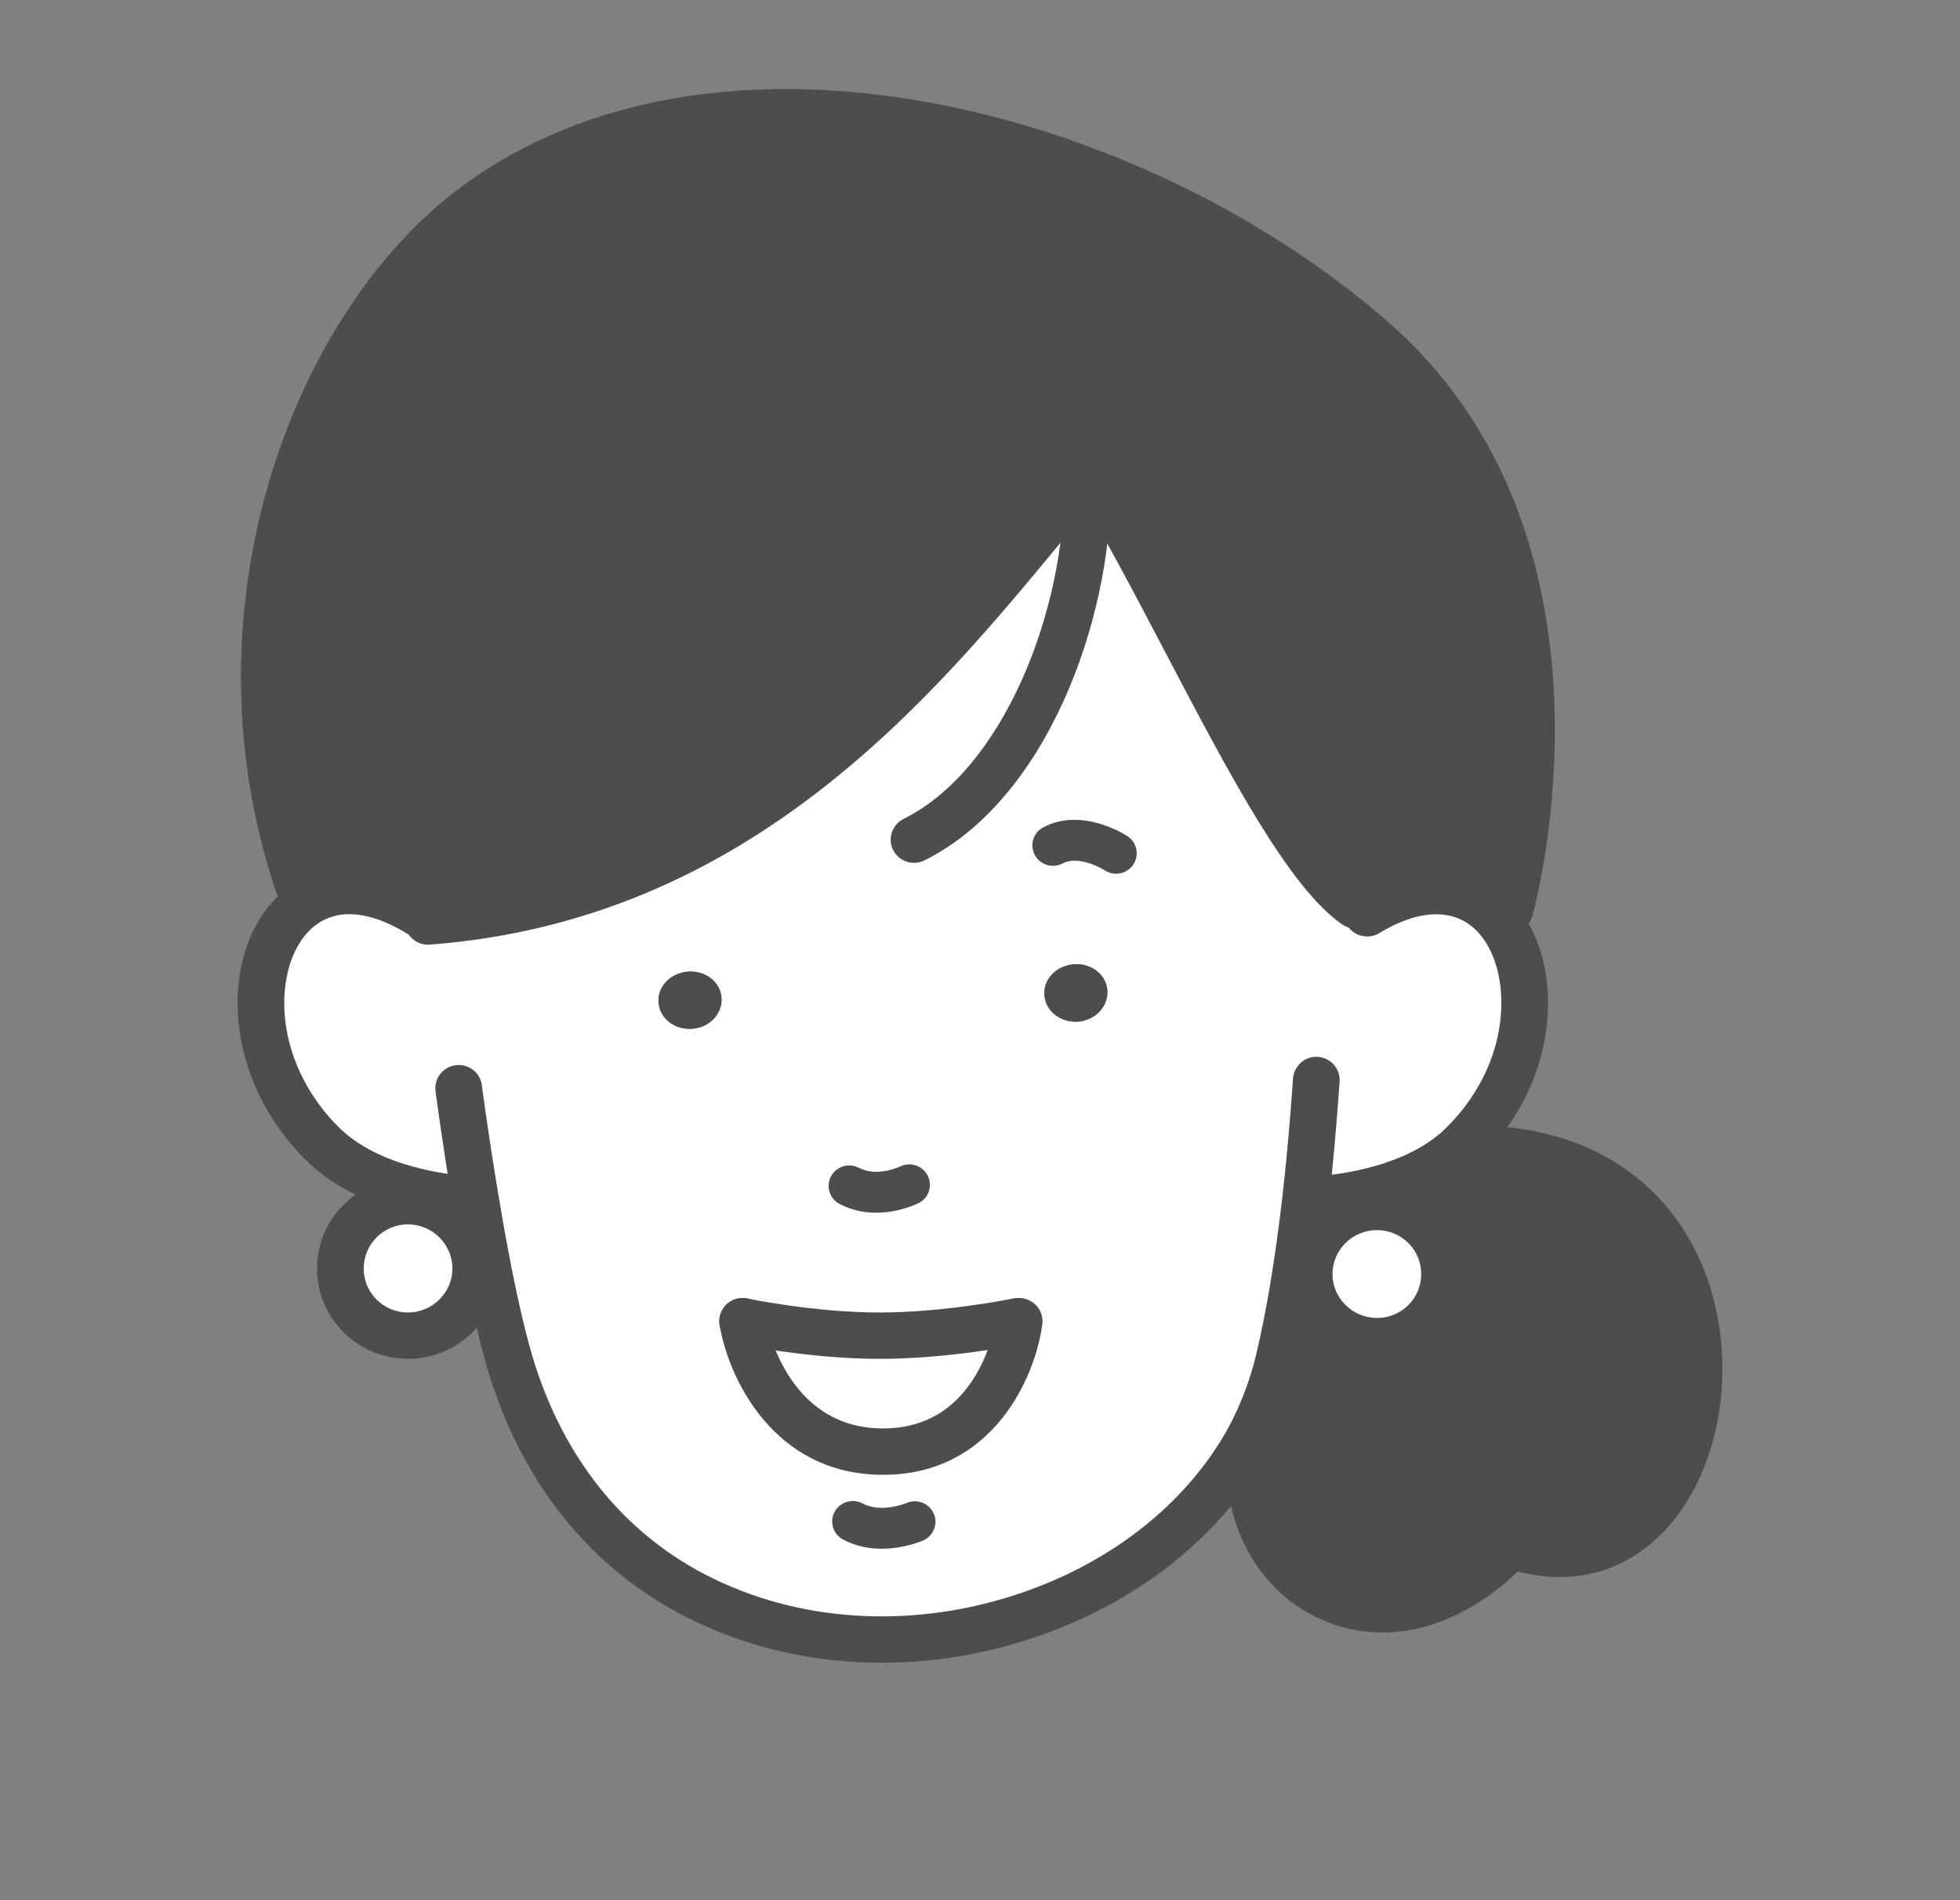 <svg width="66" height="64" viewBox="0 0 66 64" fill="none" xmlns="http://www.w3.org/2000/svg">
<rect x="0" y="0" width="66" height="64" fill="#808080" stroke="none"/>
<mask id="mask0_14_1905" style="mask-type:alpha" maskUnits="userSpaceOnUse" x="0" y="0" width="66" height="64">
<rect width="66" height="64" fill="#D9D9D9"/>
</mask>
<g mask="url(#mask0_14_1905)">
<path d="M13.735 40.456C14.993 40.456 16.019 41.476 16.019 42.726C16.019 43.977 14.993 44.987 13.735 44.987C12.477 44.987 11.46 43.976 11.46 42.726C11.46 41.477 12.478 40.456 13.735 40.456Z" fill="white"/>
<path d="M46.369 40.649C47.626 40.649 48.644 41.66 48.644 42.91C48.644 44.159 47.626 45.17 46.369 45.17C45.111 45.17 44.084 44.159 44.084 42.91C44.084 41.66 45.102 40.649 46.369 40.649Z" fill="white"/>
<path d="M43.965 40.383C43.752 42.23 43.456 44.159 43.058 45.833C42.837 46.742 42.513 47.588 42.097 48.378C40.728 50.924 38.389 52.854 35.661 54.002C32.221 55.454 28.17 55.666 24.675 54.305C21.512 53.092 18.803 50.601 17.397 46.595C16.852 45.051 16.352 42.468 16.001 40.328L15.659 40.383C15.659 40.383 12.635 40.254 10.896 38.563C8.104 35.842 8.289 31.818 10.249 30.467C11.174 29.833 12.496 29.796 14.087 30.761L14.411 31.036C25.961 30.154 32.165 21.203 36.577 16.011L36.873 16.029C39.711 20.652 43.17 28.803 45.648 30.494L46.037 30.761C47.775 29.704 49.19 29.851 50.124 30.651C51.853 32.158 51.9 35.962 49.227 38.563C47.497 40.254 44.474 40.383 44.474 40.383H43.965H43.965ZM36.317 34.409C36.9 34.354 37.334 33.877 37.288 33.343C37.241 32.811 36.724 32.424 36.141 32.479C35.549 32.535 35.115 33.003 35.17 33.536C35.217 34.069 35.734 34.456 36.317 34.409ZM34.319 44.5H34.273C34.273 44.5 31.943 44.987 29.622 44.987C27.301 44.987 25.007 44.5 25.007 44.5C25.007 44.5 25.72 48.893 29.733 48.893C33.746 48.893 34.319 44.5 34.319 44.5ZM23.324 34.648C23.907 34.602 24.341 34.124 24.295 33.591C24.249 33.059 23.731 32.672 23.148 32.727C22.557 32.782 22.122 33.251 22.178 33.784C22.224 34.317 22.742 34.703 23.324 34.648Z" fill="white"/>
<path d="M34.273 44.5H34.32C34.32 44.5 33.747 48.893 29.733 48.893C25.719 48.893 25.008 44.5 25.008 44.5C25.008 44.5 27.31 44.987 29.622 44.987C31.934 44.987 34.273 44.5 34.273 44.5Z" fill="white"/>
<path d="M50.697 51.981L50.67 52.266C46.425 56.475 41.385 53.157 42.172 48.415L42.097 48.379C42.514 47.588 42.837 46.743 43.059 45.833C43.457 44.161 43.753 42.231 43.965 40.383H44.474C44.474 40.383 47.498 40.255 49.227 38.563L49.699 38.692C60.602 38.692 58.502 54.903 50.697 51.981ZM48.644 42.91C48.644 41.661 47.627 40.65 46.37 40.65C45.112 40.65 44.085 41.661 44.085 42.91C44.085 44.16 45.102 45.171 46.37 45.171C47.637 45.171 48.644 44.16 48.644 42.91Z" fill="#4D4D4D"/>
<path d="M46.212 11.417C54.22 18.401 50.845 30.633 50.845 30.633L50.124 30.651C49.19 29.852 47.775 29.705 46.037 30.762L45.648 30.495C43.17 28.804 39.712 20.653 36.872 16.03L36.577 16.011C32.166 21.204 25.961 30.154 14.411 31.037L14.087 30.762C12.496 29.797 11.174 29.833 10.249 30.468L10.157 30.118C6.967 21.149 10.213 11.233 15.974 6.942C24.333 0.72 38.306 4.525 46.212 11.417V11.417Z" fill="#4D4D4D"/>
<path d="M37.288 33.343C37.335 33.876 36.9 34.354 36.318 34.409C35.735 34.456 35.217 34.069 35.171 33.536C35.115 33.003 35.55 32.535 36.142 32.479C36.724 32.424 37.242 32.81 37.288 33.343Z" fill="#4D4D4D"/>
<path d="M24.296 33.592C24.342 34.124 23.907 34.602 23.325 34.648C22.743 34.703 22.225 34.318 22.179 33.784C22.123 33.251 22.558 32.782 23.149 32.727C23.732 32.672 24.25 33.058 24.296 33.592Z" fill="#4D4D4D"/>
<path d="M45.647 31.275C45.493 31.275 45.339 31.231 45.203 31.139C43.401 29.909 41.364 26.022 39.207 21.907C38.195 19.976 37.147 17.978 36.201 16.436C35.975 16.068 36.092 15.588 36.463 15.363C36.833 15.138 37.318 15.255 37.543 15.623C38.517 17.209 39.577 19.231 40.602 21.186C42.483 24.774 44.614 28.843 46.093 29.851C46.451 30.095 46.542 30.581 46.296 30.937C46.144 31.157 45.898 31.276 45.647 31.276V31.275Z" fill="#4D4D4D"/>
<path d="M14.41 31.818C14.003 31.818 13.658 31.506 13.627 31.098C13.594 30.667 13.918 30.291 14.35 30.259C24.431 29.488 30.317 22.354 34.614 17.144C35.087 16.57 35.54 16.022 35.975 15.509C36.256 15.178 36.752 15.138 37.082 15.416C37.415 15.694 37.456 16.186 37.176 16.516C36.745 17.023 36.298 17.565 35.829 18.134C31.352 23.561 25.221 30.995 14.471 31.816C14.45 31.818 14.43 31.818 14.41 31.818Z" fill="#4D4D4D"/>
<path d="M50.846 31.413C50.777 31.413 50.707 31.404 50.638 31.385C50.219 31.272 49.972 30.842 50.086 30.426C50.119 30.309 53.228 18.577 45.693 12.004C37.862 5.177 24.24 1.764 16.445 7.567C11.208 11.467 7.702 20.871 10.898 29.858C11.043 30.264 10.828 30.71 10.419 30.855C10.008 30.997 9.561 30.784 9.415 30.378C5.978 20.715 9.811 10.556 15.502 6.316C24.181 -0.144 38.469 3.628 46.73 10.83C55.013 18.052 51.746 30.32 51.603 30.838C51.507 31.185 51.191 31.412 50.846 31.412V31.413Z" fill="#4D4D4D"/>
<path d="M13.736 45.767C12.048 45.767 10.675 44.403 10.675 42.726C10.675 41.049 12.048 39.675 13.736 39.675C15.424 39.675 16.805 41.044 16.805 42.726C16.805 44.407 15.428 45.767 13.736 45.767ZM13.736 41.237C12.915 41.237 12.247 41.905 12.247 42.726C12.247 43.547 12.915 44.206 13.736 44.206C14.556 44.206 15.234 43.541 15.234 42.726C15.234 41.91 14.562 41.237 13.736 41.237Z" fill="#4D4D4D"/>
<path d="M46.37 45.952C44.676 45.952 43.299 44.588 43.299 42.91C43.299 41.233 44.676 39.869 46.37 39.869C48.063 39.869 49.43 41.233 49.43 42.91C49.43 44.588 48.057 45.952 46.37 45.952ZM46.37 41.431C45.543 41.431 44.87 42.095 44.87 42.91C44.87 43.726 45.543 44.39 46.37 44.39C47.196 44.39 47.858 43.726 47.858 42.91C47.858 42.095 47.19 41.431 46.37 41.431Z" fill="#4D4D4D"/>
<path d="M30.779 29.061C30.49 29.061 30.213 28.903 30.075 28.629C29.881 28.243 30.039 27.774 30.427 27.581C33.813 25.898 35.837 20.564 35.837 16.379C35.837 15.947 36.188 15.598 36.623 15.598C37.057 15.598 37.409 15.947 37.409 16.379C37.409 20.975 35.208 26.952 31.13 28.979C31.017 29.035 30.897 29.062 30.779 29.062V29.061Z" fill="#4D4D4D"/>
<path d="M15.659 41.163H15.625C15.489 41.157 12.278 41 10.347 39.121C8.713 37.531 7.845 35.333 8.023 33.242C8.148 31.762 8.797 30.516 9.801 29.825C10.547 29.314 12.146 28.669 14.496 30.094C14.867 30.319 14.984 30.8 14.758 31.168C14.533 31.535 14.049 31.652 13.679 31.428C12.844 30.922 11.649 30.459 10.696 31.11C10.08 31.533 9.676 32.359 9.59 33.373C9.45 35.006 10.145 36.737 11.447 38.005C12.944 39.461 15.666 39.601 15.694 39.602C16.127 39.622 16.462 39.987 16.444 40.417C16.425 40.837 16.078 41.163 15.66 41.163L15.659 41.163Z" fill="#4D4D4D"/>
<path d="M44.472 41.163C44.054 41.163 43.708 40.837 43.688 40.418C43.67 39.987 44.005 39.622 44.438 39.602C44.466 39.602 47.188 39.462 48.676 38.008C49.913 36.802 50.597 35.211 50.553 33.636C50.526 32.613 50.18 31.739 49.605 31.238C48.844 30.587 47.72 30.653 46.446 31.427C46.079 31.652 45.593 31.537 45.366 31.169C45.14 30.801 45.256 30.321 45.627 30.096C47.502 28.954 49.329 28.94 50.637 30.06C51.544 30.849 52.084 32.136 52.125 33.593C52.181 35.6 51.325 37.615 49.777 39.121C47.856 41 44.643 41.157 44.507 41.163H44.473H44.472Z" fill="#4D4D4D"/>
<path d="M29.686 56.003C27.855 56.003 26.053 55.681 24.388 55.033C20.712 53.622 18.037 50.794 16.655 46.851C16.068 45.193 15.553 42.457 15.225 40.453C14.884 38.434 14.668 36.767 14.666 36.751C14.612 36.323 14.916 35.932 15.346 35.877C15.787 35.824 16.171 36.125 16.225 36.552C16.228 36.568 16.441 38.207 16.776 40.198C17.096 42.143 17.59 44.783 18.139 46.335C19.365 49.832 21.723 52.335 24.957 53.576C28.168 54.824 31.955 54.717 35.354 53.283C38.033 52.154 40.181 50.281 41.404 48.01C41.793 47.27 42.093 46.472 42.295 45.647C42.646 44.17 42.945 42.367 43.184 40.293C43.321 39.102 43.435 37.839 43.541 36.321C43.572 35.891 43.959 35.56 44.379 35.596C44.812 35.626 45.139 35.999 45.109 36.429C45.001 37.972 44.886 39.256 44.746 40.471C44.5 42.605 44.19 44.47 43.824 46.011C43.591 46.964 43.245 47.88 42.795 48.739C41.4 51.332 38.977 53.453 35.968 54.721C33.947 55.574 31.798 56.002 29.687 56.002L29.686 56.003Z" fill="#4D4D4D"/>
<path d="M29.691 52.163C29.282 52.163 28.825 52.086 28.387 51.852C28.05 51.672 27.924 51.254 28.105 50.918C28.287 50.584 28.707 50.456 29.045 50.638C29.679 50.976 30.514 50.628 30.522 50.625C30.869 50.47 31.281 50.622 31.439 50.971C31.596 51.317 31.441 51.725 31.091 51.882C31.053 51.898 30.451 52.163 29.691 52.163V52.163Z" fill="#4D4D4D"/>
<path d="M37.584 29.428C37.453 29.428 37.32 29.392 37.203 29.315C37.183 29.302 36.348 28.782 35.781 29.082C35.441 29.259 35.023 29.131 34.844 28.795C34.665 28.458 34.794 28.041 35.133 27.863C36.442 27.173 37.907 28.124 37.969 28.166C38.288 28.376 38.373 28.804 38.161 29.121C38.028 29.321 37.808 29.428 37.584 29.428Z" fill="#4D4D4D"/>
<path d="M29.501 40.845C29.115 40.845 28.689 40.771 28.272 40.551C27.933 40.374 27.804 39.956 27.983 39.62C28.162 39.284 28.58 39.156 28.92 39.332C29.541 39.658 30.302 39.292 30.31 39.289C30.648 39.12 31.067 39.257 31.238 39.596C31.41 39.935 31.277 40.346 30.938 40.518C30.9 40.538 30.284 40.845 29.501 40.845Z" fill="#4D4D4D"/>
<path d="M52.523 53.117C51.848 53.117 51.143 52.982 50.42 52.712C49.947 52.532 49.512 52.323 49.09 52.071C48.719 51.849 48.598 51.369 48.821 51C49.044 50.63 49.528 50.511 49.899 50.732C50.241 50.936 50.593 51.105 50.977 51.251C52.509 51.823 53.862 51.57 54.883 50.511C56.48 48.854 56.903 45.628 55.846 43.168C54.822 40.786 52.639 39.473 49.697 39.473C49.263 39.473 48.912 39.124 48.912 38.692C48.912 38.261 49.263 37.911 49.697 37.911C53.256 37.911 56.024 39.604 57.292 42.555C58.599 45.597 58.051 49.482 56.019 51.591C55.045 52.6 53.844 53.115 52.522 53.117H52.523Z" fill="#4D4D4D"/>
<path d="M46.554 54.985C45.757 54.985 44.971 54.799 44.229 54.419C42.106 53.334 40.968 50.87 41.395 48.287C41.466 47.862 41.872 47.575 42.299 47.643C42.727 47.713 43.017 48.115 42.947 48.541C42.624 50.482 43.41 52.245 44.948 53.03C46.531 53.838 48.465 53.346 50.114 51.711C50.421 51.405 50.918 51.407 51.225 51.712C51.533 52.018 51.532 52.513 51.225 52.817C49.787 54.242 48.146 54.984 46.554 54.984L46.554 54.985Z" fill="#4D4D4D"/>
<path d="M29.622 45.767C27.256 45.767 24.942 45.285 24.844 45.264C24.42 45.174 24.149 44.759 24.239 44.337C24.329 43.916 24.744 43.646 25.171 43.736C25.193 43.74 27.425 44.206 29.622 44.206C31.819 44.206 34.09 43.74 34.112 43.735C34.545 43.652 34.954 43.917 35.043 44.34C35.132 44.762 34.86 45.176 34.435 45.265C34.337 45.285 31.997 45.767 29.622 45.767H29.622Z" fill="#4D4D4D"/>
<path d="M29.733 49.673C26.029 49.673 24.515 46.371 24.232 44.625C24.163 44.199 24.454 43.798 24.882 43.729C25.315 43.657 25.715 43.95 25.784 44.376C25.809 44.526 26.451 48.111 29.733 48.111C33.015 48.111 33.52 44.548 33.54 44.397C33.599 43.972 33.997 43.659 34.422 43.727C34.852 43.784 35.154 44.174 35.099 44.601C34.87 46.355 33.453 49.673 29.733 49.673Z" fill="#4D4D4D"/>
</g>
</svg>

